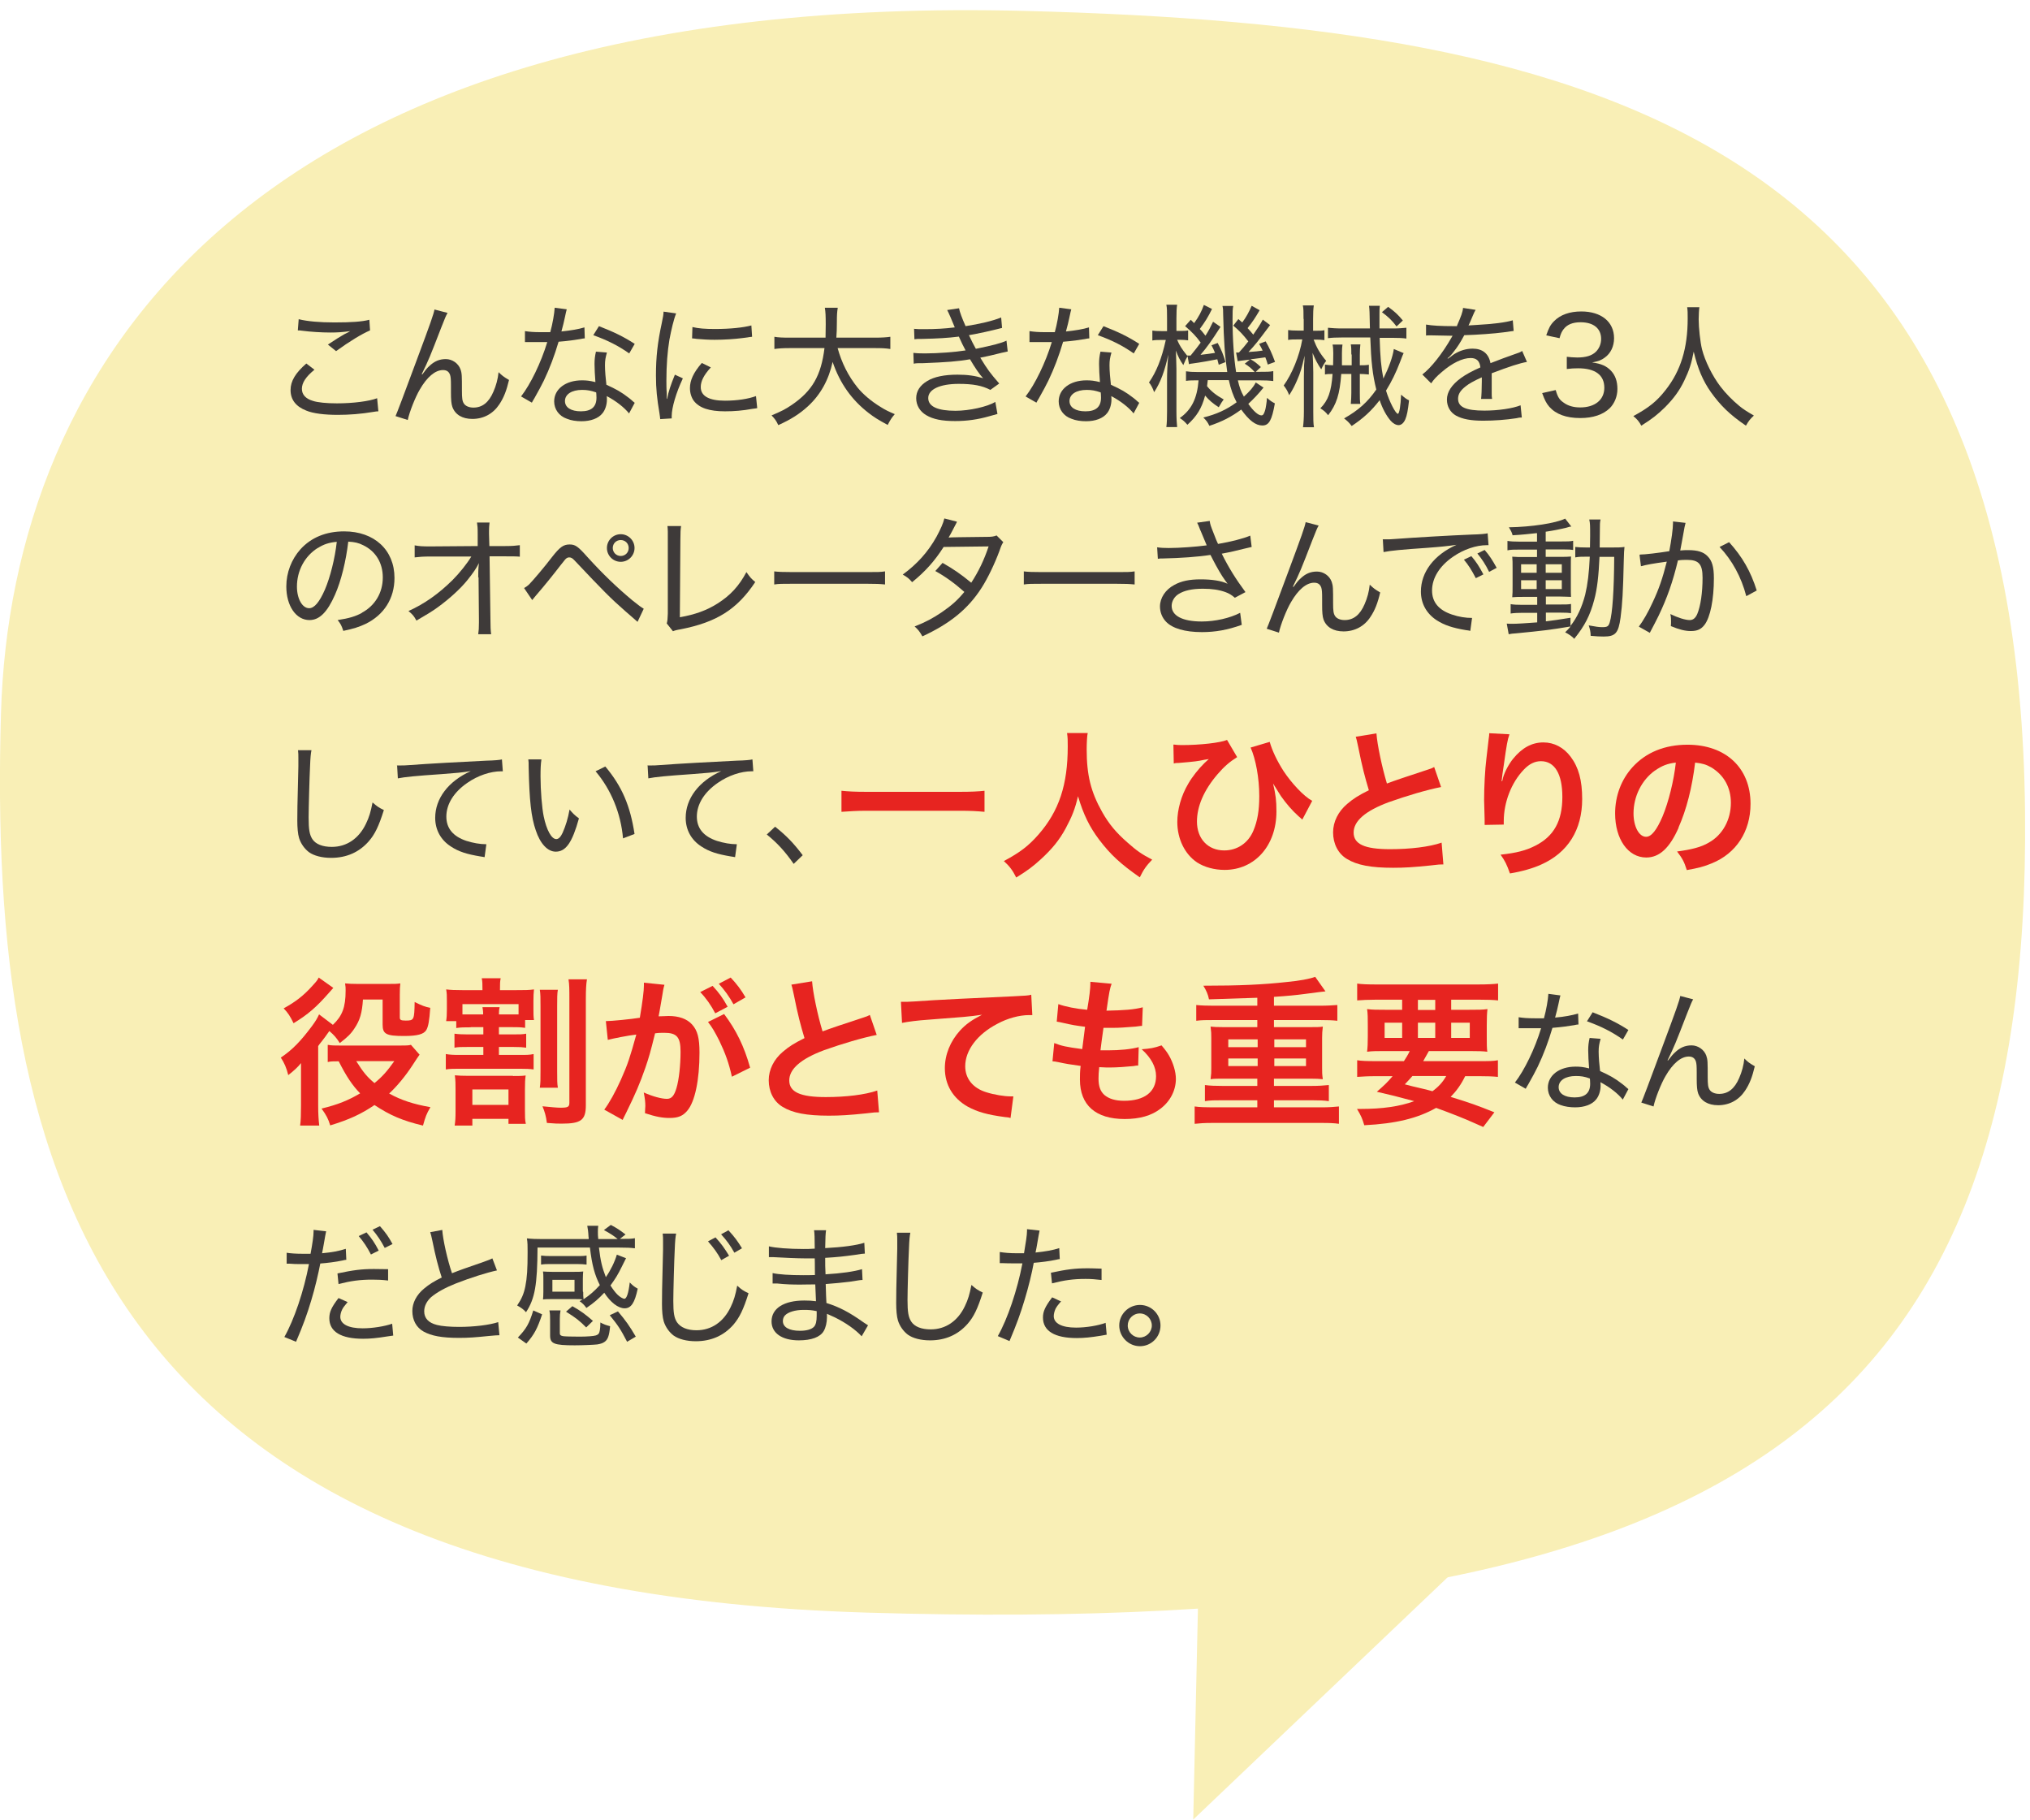 <svg width="193" height="173" viewBox="0 0 193 173" fill="none" xmlns="http://www.w3.org/2000/svg">
<g clip-path="url(#clip0_12284_1804)">
<path d="M97.456 1.039C152.706 2.45 191.902 13.582 192.529 77.22C193.094 134.759 164.794 155.768 82.374 153.291C8.952 151.08 -1.176 111.242 0.094 67.782C1.05 34.983 23.548 -0.858 97.456 1.039Z" fill="#F9EFB6"/>
<path d="M114.152 141.244L141.902 145.869L113.446 172.961L114.152 141.244Z" fill="#F9EFB6"/>
<path d="M35.973 39.099C35.805 39.099 35.754 39.116 35.519 39.15C34.324 39.352 33.196 39.436 32.119 39.436C30.84 39.436 29.762 39.301 29.123 39.032C28.13 38.645 27.625 37.988 27.625 37.079C27.625 36.221 28.096 35.447 29.123 34.555L29.897 35.144C29.073 35.817 28.702 36.389 28.702 36.962C28.702 37.5 29.056 37.904 29.746 38.106C30.2 38.258 31.042 38.342 32.035 38.342C33.583 38.342 35.115 38.14 35.855 37.854L35.973 39.099ZM28.416 30.347C29.241 30.549 30.369 30.65 31.799 30.65C33.398 30.65 34.408 30.582 35.115 30.397L35.182 31.407C34.391 31.744 33.23 32.451 31.951 33.377L31.176 32.754C32.001 32.215 32.22 32.064 32.725 31.777C32.859 31.71 32.893 31.693 33.061 31.609C33.146 31.559 33.179 31.542 33.297 31.475C32.556 31.576 32.102 31.609 31.412 31.609C30.57 31.609 29.51 31.542 28.753 31.441C28.517 31.407 28.483 31.407 28.315 31.407L28.399 30.33L28.416 30.347Z" fill="#3E3A39"/>
<path d="M42.554 29.741C42.369 30.061 42.335 30.178 41.931 31.188C40.871 33.932 40.77 34.184 40.096 35.564L40.147 35.598C40.467 35.16 40.585 35.009 40.786 34.824C41.291 34.336 41.78 34.134 42.386 34.134C42.991 34.134 43.581 34.538 43.782 35.11C43.917 35.497 43.917 35.716 43.917 37.13C43.917 37.853 43.951 38.123 44.102 38.358C44.254 38.594 44.59 38.745 45.011 38.745C45.853 38.745 46.475 38.257 46.913 37.23C47.166 36.658 47.334 36.035 47.401 35.379C47.738 35.699 47.872 35.817 48.394 36.12C48.158 37.13 47.889 37.82 47.468 38.442C46.879 39.334 45.971 39.822 44.91 39.822C43.951 39.822 43.278 39.419 43.008 38.678C42.907 38.392 42.874 37.988 42.874 37.298V36.709C42.874 36.069 42.857 35.85 42.789 35.632C42.672 35.312 42.453 35.177 42.116 35.177C41.376 35.177 40.601 35.834 39.911 37.029C39.49 37.735 38.918 39.183 38.767 39.923L37.605 39.553C37.729 39.295 38.391 37.545 39.592 34.302C40.955 30.65 41.224 29.875 41.308 29.421L42.537 29.741H42.554Z" fill="#3E3A39"/>
<path d="M53.882 29.404C53.814 29.64 53.814 29.674 53.696 30.212C53.612 30.65 53.528 30.919 53.377 31.508C54.218 31.424 55.026 31.29 55.565 31.121L55.598 32.165C55.508 32.165 55.363 32.187 55.161 32.232C54.672 32.316 53.966 32.417 53.107 32.484C52.72 33.797 52.266 35.009 51.71 36.17C51.407 36.776 51.289 36.995 50.818 37.837C50.7 38.022 50.633 38.157 50.566 38.274L49.539 37.685C50.431 36.541 51.441 34.471 52.03 32.518C51.693 32.518 51.643 32.518 51.121 32.518C50.818 32.518 50.717 32.518 50.347 32.518H49.909V31.475C50.347 31.542 50.734 31.576 51.441 31.576C51.778 31.576 52.114 31.576 52.316 31.576C52.535 30.785 52.703 29.825 52.737 29.253L53.898 29.404H53.882ZM59.823 39.318C59.352 38.729 58.577 38.123 57.685 37.652C57.702 37.82 57.702 37.887 57.702 37.988C57.702 38.476 57.534 38.981 57.281 39.284C56.894 39.772 56.17 40.042 55.279 40.042C54.807 40.042 54.302 39.974 53.898 39.806C53.158 39.553 52.687 38.914 52.687 38.157C52.687 36.978 53.781 36.154 55.329 36.154C55.75 36.154 56.069 36.187 56.608 36.322C56.558 35.699 56.524 35.026 56.524 34.605C56.524 34.184 56.558 33.865 56.659 33.427L57.702 33.511C57.568 33.999 57.517 34.252 57.517 34.723C57.517 35.262 57.584 36.019 57.652 36.574C58.577 36.995 59.049 37.248 59.806 37.837C59.991 37.988 60.042 38.022 60.16 38.14C60.238 38.196 60.3 38.246 60.345 38.291L59.806 39.301L59.823 39.318ZM55.346 37.062C54.353 37.062 53.713 37.483 53.713 38.123C53.713 38.729 54.285 39.099 55.228 39.099C56.221 39.099 56.709 38.678 56.709 37.803C56.709 37.669 56.692 37.298 56.675 37.298C56.17 37.13 55.834 37.062 55.346 37.062ZM59.823 33.595C58.763 32.855 57.77 32.35 56.406 31.862L56.945 31.003C58.409 31.576 59.301 32.013 60.345 32.687L59.823 33.595Z" fill="#3E3A39"/>
<path d="M63.425 37.921C63.559 37.214 63.761 36.608 64.165 35.615L64.923 35.968C64.283 37.315 63.862 38.762 63.862 39.536C63.862 39.587 63.862 39.671 63.862 39.772L62.768 39.84C62.751 39.638 62.734 39.553 62.701 39.301C62.465 37.904 62.364 36.978 62.364 35.699C62.364 33.932 62.516 32.569 62.92 30.7C63.054 30.061 63.071 29.943 63.088 29.623L64.283 29.791C64.047 30.38 63.829 31.323 63.643 32.299C63.458 33.41 63.357 34.723 63.357 36.17C63.357 36.423 63.357 37.029 63.391 37.365C63.391 37.651 63.391 37.685 63.391 37.904L63.425 37.921ZM67.565 34.942C66.909 35.665 66.623 36.238 66.623 36.793C66.623 37.651 67.414 38.089 68.928 38.089C70.073 38.089 71.15 37.921 71.874 37.651L71.992 38.796C71.823 38.83 71.806 38.83 71.537 38.863C70.628 39.032 69.787 39.099 68.928 39.099C67.43 39.099 66.488 38.779 65.966 38.106C65.731 37.786 65.596 37.349 65.596 36.894C65.596 36.154 65.932 35.413 66.724 34.504L67.582 34.925L67.565 34.942ZM65.832 31.087C66.404 31.222 66.993 31.273 67.969 31.273C69.45 31.273 70.662 31.138 71.436 30.936L71.504 32.013C71.504 32.013 71.167 32.047 70.628 32.131C69.854 32.232 68.878 32.299 67.935 32.299C67.296 32.299 66.892 32.266 66.235 32.215C66.235 32.215 66.157 32.204 66 32.181C66 32.181 65.899 32.181 65.798 32.164L65.832 31.104V31.087Z" fill="#3E3A39"/>
<path d="M79.632 33.074C80.02 34.487 80.642 35.733 81.534 36.844C82.056 37.483 82.847 38.157 83.739 38.695C84.16 38.965 84.48 39.116 85.069 39.368C84.766 39.722 84.648 39.907 84.396 40.395C83.436 39.873 83.1 39.654 82.595 39.267C80.979 38.022 79.851 36.44 79.161 34.403C78.791 36.103 78.017 37.517 76.805 38.628C76.014 39.352 75.189 39.873 73.994 40.412C73.792 39.974 73.674 39.823 73.355 39.486C74.246 39.116 74.684 38.897 75.273 38.493C77.226 37.163 78.067 35.699 78.387 33.09H75.071C74.364 33.09 73.994 33.124 73.624 33.175V32.013C73.977 32.081 74.415 32.097 75.088 32.097H78.488C78.488 31.677 78.505 31.34 78.505 30.852C78.505 30.01 78.488 29.657 78.421 29.253H79.649C79.582 29.674 79.565 29.943 79.565 30.616C79.565 31.239 79.548 31.643 79.515 32.097H83.201C83.857 32.097 84.295 32.064 84.648 32.013V33.175C84.227 33.107 83.857 33.09 83.201 33.09H79.599L79.632 33.074Z" fill="#3E3A39"/>
<path d="M86.871 31.256C87.19 31.289 87.426 31.289 87.897 31.289C88.941 31.289 89.85 31.239 90.775 31.121C90.506 30.448 90.153 29.64 90.052 29.471L91.179 29.303C91.247 29.674 91.466 30.246 91.802 31.003C93.132 30.801 94.411 30.498 95.185 30.178L95.269 31.172C94.31 31.424 92.761 31.761 92.122 31.861C92.341 32.333 92.593 32.838 92.778 33.157C94.428 32.821 95.185 32.619 95.69 32.383L95.808 33.41C95.617 33.444 95.067 33.573 94.158 33.797C93.973 33.848 93.738 33.881 93.199 33.999C93.906 35.16 94.125 35.447 95 36.456L94.158 37.062C93.384 36.658 92.526 36.49 91.146 36.49C89.362 36.49 88.251 37.012 88.251 37.837C88.251 38.661 89.176 39.048 90.843 39.048C92.172 39.048 93.872 38.661 94.63 38.207L94.832 39.351C94.686 39.385 94.422 39.458 94.041 39.57C92.997 39.873 91.937 40.025 90.809 40.025C89.564 40.025 88.722 39.856 88.066 39.469C87.46 39.116 87.106 38.527 87.106 37.853C87.106 37.18 87.477 36.625 88.15 36.221C88.806 35.817 89.782 35.615 91.028 35.615C91.987 35.615 92.694 35.716 93.468 35.952C93.132 35.598 92.694 34.959 92.223 34.151C91.129 34.352 89.968 34.437 87.796 34.521C87.19 34.521 87.123 34.521 86.871 34.571L86.837 33.545C87.123 33.578 87.376 33.595 87.931 33.595C89.176 33.595 90.876 33.461 91.802 33.309C91.611 32.961 91.398 32.524 91.162 31.996C90.069 32.131 89.16 32.181 87.746 32.215C87.207 32.215 87.174 32.215 86.938 32.249L86.904 31.273L86.871 31.256Z" fill="#3E3A39"/>
<path d="M101.849 29.405C101.782 29.64 101.782 29.674 101.664 30.213C101.58 30.65 101.496 30.92 101.344 31.509C102.186 31.425 102.994 31.29 103.532 31.122L103.566 32.165C103.476 32.165 103.33 32.188 103.128 32.233C102.64 32.317 101.933 32.418 101.075 32.485C100.688 33.798 100.233 35.01 99.678 36.171C99.375 36.777 99.257 36.996 98.786 37.837C98.668 38.022 98.601 38.157 98.534 38.275L97.507 37.686C98.399 36.541 99.409 34.471 99.998 32.519C99.661 32.519 99.611 32.519 99.089 32.519C98.786 32.519 98.685 32.519 98.315 32.519H97.877V31.475C98.315 31.542 98.702 31.576 99.409 31.576C99.745 31.576 100.082 31.576 100.284 31.576C100.503 30.785 100.671 29.826 100.705 29.253L101.866 29.405H101.849ZM107.791 39.318C107.319 38.729 106.545 38.123 105.653 37.652C105.67 37.82 105.67 37.888 105.67 37.989C105.67 38.477 105.502 38.982 105.249 39.285C104.862 39.773 104.138 40.042 103.246 40.042C102.775 40.042 102.27 39.975 101.866 39.806C101.126 39.554 100.654 38.914 100.654 38.157C100.654 36.979 101.748 36.154 103.297 36.154C103.717 36.154 104.037 36.188 104.576 36.322C104.525 35.7 104.492 35.026 104.492 34.606C104.492 34.185 104.525 33.865 104.626 33.428L105.67 33.512C105.535 34 105.485 34.252 105.485 34.724C105.485 35.262 105.552 36.02 105.619 36.575C106.545 36.996 107.016 37.248 107.774 37.837C107.959 37.989 108.009 38.022 108.127 38.14C108.206 38.196 108.267 38.247 108.312 38.292L107.774 39.302L107.791 39.318ZM103.314 37.063C102.321 37.063 101.681 37.484 101.681 38.123C101.681 38.729 102.253 39.1 103.196 39.1C104.189 39.1 104.677 38.679 104.677 37.804C104.677 37.669 104.66 37.299 104.643 37.299C104.138 37.13 103.802 37.063 103.314 37.063ZM107.791 33.596C106.73 32.855 105.737 32.35 104.374 31.862L104.912 31.004C106.377 31.576 107.269 32.014 108.312 32.687L107.791 33.596Z" fill="#3E3A39"/>
<path d="M112.875 33.915C112.74 34.151 112.706 34.218 112.504 34.706C112.168 34.218 112 33.882 111.798 33.326C111.814 33.932 111.848 34.656 111.848 35.093V39.099C111.848 39.823 111.882 40.244 111.915 40.597H110.889C110.939 40.244 110.956 39.755 110.956 39.099V35.985C110.956 35.447 110.99 34.656 111.074 33.713C110.737 35.262 110.35 36.322 109.727 37.281C109.61 36.928 109.441 36.591 109.239 36.356C109.946 35.329 110.434 34.134 110.838 32.316H110.434C110.098 32.316 109.795 32.316 109.559 32.367V31.424C109.778 31.458 109.997 31.475 110.434 31.475H110.956V30.28C110.956 29.606 110.956 29.27 110.889 28.967H111.915C111.865 29.287 111.848 29.64 111.848 30.263V31.458H112.168C112.538 31.458 112.757 31.458 112.959 31.407V32.35C112.673 32.316 112.471 32.299 112.168 32.299H111.915C112.151 32.838 112.319 33.124 112.858 33.797C112.925 33.797 112.993 33.797 113.026 33.797C113.077 33.797 113.11 33.797 113.195 33.797C113.632 33.259 113.834 33.006 114.154 32.569C113.733 31.98 113.312 31.542 112.673 31.003L113.211 30.397C113.357 30.532 113.464 30.639 113.531 30.717C113.969 30.111 114.238 29.606 114.457 28.984L115.231 29.371C114.844 30.162 114.575 30.583 114.07 31.273C114.305 31.508 114.406 31.66 114.608 31.912C114.928 31.407 115.046 31.172 115.332 30.583L116.039 31.071C115.164 32.434 114.794 32.956 114.137 33.73C114.625 33.679 115.08 33.612 115.517 33.545C115.416 33.276 115.349 33.158 115.181 32.821L115.77 32.602C116.123 33.259 116.308 33.696 116.51 34.42L115.871 34.672C115.826 34.504 115.781 34.33 115.736 34.151C115.265 34.252 114.019 34.471 113.363 34.555C113.211 34.572 113.178 34.572 113.043 34.622L112.908 33.865L112.875 33.915ZM119.708 35.346C120.482 35.346 120.684 35.346 121.055 35.278V36.221C120.651 36.17 120.297 36.154 119.708 36.154H117.688C117.84 36.81 117.975 37.197 118.261 37.702C118.85 37.163 119.17 36.793 119.388 36.356L120.129 36.844C119.641 37.45 119.153 37.955 118.681 38.392C119.17 39.082 119.624 39.486 119.927 39.486C120.062 39.486 120.146 39.402 120.247 39.099C120.314 38.914 120.348 38.712 120.381 38.493C120.381 38.459 120.398 38.342 120.432 38.123C120.432 38.056 120.432 37.938 120.466 37.82C120.752 38.089 120.937 38.207 121.206 38.342C120.92 39.958 120.651 40.446 120.011 40.446C119.372 40.446 118.749 39.958 118.008 38.931C117.066 39.621 116.207 40.075 114.979 40.479C114.81 40.126 114.709 39.991 114.406 39.688C115.686 39.368 116.594 38.948 117.571 38.241C117.234 37.601 117.015 36.978 116.83 36.137H114.827C114.805 36.361 114.782 36.552 114.76 36.709C115.147 37.197 115.618 37.568 116.342 37.971C116.23 38.106 116.073 38.353 115.871 38.712C115.315 38.358 114.945 38.039 114.575 37.601C114.255 38.813 113.784 39.57 112.892 40.378C112.622 40.075 112.504 39.958 112.168 39.739C113.279 38.948 113.817 37.887 113.952 36.154H113.868C113.43 36.154 113.077 36.154 112.757 36.204V35.295C113.11 35.346 113.329 35.363 113.868 35.363H116.679C116.443 33.73 116.359 32.552 116.291 29.892C116.291 29.505 116.291 29.354 116.224 29.085H117.251C117.184 29.388 117.184 29.606 117.184 30.364C117.184 32.266 117.318 34.083 117.52 35.363H119.287C119.001 35.043 118.749 34.824 118.345 34.572L118.833 34.184C118.109 34.269 117.722 34.319 117.672 34.336L117.52 33.511C117.621 33.511 117.638 33.511 117.789 33.511C118.227 33.023 118.278 32.973 118.681 32.451C118.193 31.828 117.89 31.491 117.251 30.953L117.739 30.33C117.907 30.482 117.958 30.532 118.109 30.65C118.48 30.145 118.749 29.657 119.001 29.068L119.759 29.489C119.338 30.212 119.119 30.549 118.614 31.189C118.833 31.424 118.9 31.508 119.153 31.811C119.624 31.138 119.742 30.953 120.062 30.381L120.752 30.902C119.506 32.569 119.355 32.754 118.698 33.461C119.439 33.41 119.574 33.393 120.045 33.326C119.927 33.074 119.876 32.973 119.708 32.687L120.331 32.451C120.668 33.04 120.903 33.528 121.223 34.403L120.533 34.656C120.415 34.285 120.398 34.184 120.297 33.966C120.095 33.999 119.624 34.067 118.883 34.151C119.22 34.319 119.523 34.555 119.876 34.891L119.388 35.346H119.742H119.708Z" fill="#3E3A39"/>
<path d="M123.932 30.33C123.932 29.64 123.932 29.303 123.865 29.034H124.908C124.858 29.371 124.841 29.707 124.841 30.33V31.441H125.11C125.464 31.441 125.666 31.441 125.918 31.39V32.333C125.632 32.299 125.447 32.283 125.127 32.283H124.891C125.177 33.04 125.497 33.612 126.086 34.302C125.918 34.521 125.8 34.706 125.615 35.11C125.262 34.588 125.043 34.168 124.79 33.545C124.824 34.033 124.858 34.723 124.858 35.396V39.116C124.858 39.789 124.858 40.261 124.925 40.614H123.881C123.932 40.227 123.966 39.772 123.966 39.116V35.834C123.966 35.75 123.966 35.649 123.982 34.824C123.982 34.79 123.982 34.622 124.016 34.353C124.016 34.235 124.016 34.05 124.033 33.814C123.764 34.975 123.646 35.413 123.309 36.17C123.074 36.709 122.905 37.029 122.569 37.568C122.4 37.147 122.333 37.029 122.047 36.642C122.838 35.548 123.545 33.831 123.814 32.266H123.326C122.989 32.266 122.686 32.266 122.468 32.316V31.374C122.703 31.407 122.939 31.424 123.36 31.424H123.949V30.313L123.932 30.33ZM128.476 33.696C128.476 33.259 128.476 33.023 128.426 32.737H129.335C129.301 33.057 129.284 33.326 129.284 33.73V34.723C129.621 34.723 129.89 34.723 130.143 34.673V35.598C129.772 35.565 129.587 35.548 129.284 35.548V37.349C129.284 37.837 129.284 38.089 129.335 38.392H128.426C128.46 37.955 128.476 37.719 128.476 37.349V35.548H127.517C127.382 37.467 127.063 38.46 126.271 39.469C126.019 39.15 125.868 39.032 125.531 38.813C126.271 38.072 126.574 37.231 126.692 35.548C126.372 35.548 126.187 35.548 125.969 35.598V34.656C126.187 34.689 126.457 34.723 126.743 34.723C126.743 34.319 126.76 34.151 126.76 33.579C126.76 33.259 126.743 32.989 126.692 32.754H127.635C127.601 32.989 127.584 33.208 127.584 33.562C127.584 34.201 127.584 34.403 127.584 34.723H128.51V33.696H128.476ZM133.458 33.545C133.374 33.713 133.341 33.797 133.105 34.42C132.718 35.43 132.297 36.288 131.775 37.13C132.078 38.14 132.684 39.335 132.903 39.335C133.038 39.335 133.172 38.544 133.206 37.517C133.559 37.82 133.711 37.938 133.963 38.056C133.862 38.998 133.761 39.503 133.61 39.857C133.458 40.21 133.223 40.412 132.97 40.412C132.718 40.412 132.432 40.244 132.213 39.991C131.809 39.52 131.439 38.847 131.169 38.039C130.378 39.066 129.621 39.756 128.51 40.496C128.274 40.176 128.089 40.008 127.786 39.772C129.133 39.015 130.025 38.224 130.85 37.029C130.496 35.632 130.361 34.386 130.277 32.081H127.551C127.029 32.081 126.608 32.097 126.255 32.148V31.155C126.625 31.189 127.012 31.222 127.551 31.222H130.244C130.21 29.59 130.21 29.472 130.159 29.068H131.186C131.152 29.32 131.152 29.472 131.152 29.825V31.222H132.465C132.97 31.222 133.357 31.189 133.711 31.155V32.182C133.341 32.131 132.953 32.114 132.364 32.114H131.169C131.22 33.932 131.304 34.875 131.523 35.985C132.028 34.975 132.415 33.932 132.516 33.175L133.475 33.579L133.458 33.545ZM132.768 31.02C132.331 30.448 131.994 30.128 131.388 29.674L131.977 29.169C132.566 29.59 132.92 29.909 133.374 30.465L132.768 31.037V31.02Z" fill="#3E3A39"/>
<path d="M138.524 30.953C138.912 30.061 139.063 29.674 139.097 29.27L140.292 29.455C140.224 29.556 140.123 29.769 139.989 30.095C139.82 30.499 139.686 30.819 139.618 30.936C139.675 30.936 139.938 30.919 140.41 30.886C141.975 30.802 143.153 30.65 143.826 30.448L143.91 31.458C143.753 31.48 143.428 31.525 142.934 31.593C142.059 31.71 140.443 31.828 139.215 31.862C138.844 32.552 138.592 32.956 138.188 33.461C138.087 33.612 137.818 33.899 137.784 33.932C137.717 33.983 137.649 34.016 137.649 34.033C137.649 34.033 137.644 34.044 137.632 34.067L137.649 34.1C137.717 34.033 137.784 33.999 137.834 33.983C138.053 33.798 138.137 33.747 138.255 33.663C138.794 33.326 139.4 33.141 140.006 33.141C140.948 33.141 141.537 33.612 141.706 34.521C142.699 34.134 143.204 33.949 143.826 33.73C144.466 33.511 144.516 33.495 144.718 33.36L145.173 34.404C144.483 34.521 143.506 34.841 141.823 35.481C141.823 35.901 141.823 35.935 141.823 36.221C141.823 36.356 141.823 36.625 141.823 36.878V37.399C141.823 37.618 141.823 37.719 141.857 37.921H140.813C140.847 37.686 140.881 36.928 140.881 36.255V35.868C140.107 36.221 139.686 36.457 139.366 36.709C138.844 37.113 138.625 37.467 138.625 37.904C138.625 38.695 139.349 39.032 141.133 39.032C142.429 39.032 143.809 38.83 144.567 38.527L144.685 39.688C144.483 39.688 144.432 39.688 144.163 39.756C143.204 39.907 142.042 39.991 141.015 39.991C139.837 39.991 139.029 39.84 138.423 39.503C137.885 39.2 137.565 38.645 137.565 37.989C137.565 37.265 138.003 36.592 138.895 35.935C139.366 35.599 139.905 35.295 140.746 34.925C140.679 34.303 140.376 34.033 139.82 34.033C139.046 34.033 138.07 34.505 137.077 35.363C136.572 35.784 136.303 36.087 136.067 36.44L135.226 35.599C136.067 34.959 137.127 33.612 137.986 32.114C137.986 32.114 138.025 32.047 138.104 31.913C138.104 31.913 137.919 31.913 137.868 31.913C137.616 31.913 136.37 31.879 136.101 31.879C135.966 31.879 135.916 31.879 135.848 31.879C135.781 31.879 135.714 31.879 135.579 31.896V30.852C136.151 30.953 136.942 31.004 138.323 31.004H138.524V30.953Z" fill="#3E3A39"/>
<path d="M147.917 37.113C148.102 37.753 148.271 38.005 148.641 38.258C149.062 38.577 149.6 38.729 150.24 38.729C151.637 38.729 152.529 38.005 152.529 36.861C152.529 35.649 151.67 35.009 150.038 35.009C149.668 35.009 149.348 35.026 148.961 35.077V33.915C149.264 33.949 149.6 33.983 149.954 33.983C150.762 33.983 151.351 33.814 151.738 33.427C152.041 33.124 152.226 32.687 152.226 32.215C152.226 31.222 151.502 30.633 150.273 30.633C149.516 30.633 148.994 30.852 148.658 31.29C148.489 31.508 148.388 31.71 148.271 32.148L147.008 31.879C147.244 31.189 147.395 30.886 147.749 30.532C148.338 29.926 149.23 29.606 150.341 29.606C152.243 29.606 153.455 30.599 153.455 32.148C153.455 32.922 153.135 33.595 152.562 33.999C152.243 34.235 151.99 34.336 151.367 34.454C152.243 34.572 152.731 34.79 153.168 35.245C153.572 35.682 153.774 36.238 153.774 36.978C153.774 37.669 153.505 38.342 153.051 38.796C152.411 39.419 151.452 39.739 150.24 39.739C148.893 39.739 147.917 39.368 147.294 38.662C147.008 38.325 146.857 38.022 146.621 37.366L147.9 37.079L147.917 37.113Z" fill="#3E3A39"/>
<path d="M161.566 29.203C161.532 29.405 161.499 29.994 161.499 30.347C161.499 31.155 161.65 32.535 161.819 33.208C162.088 34.286 162.795 35.733 163.569 36.743C164.04 37.366 164.713 38.056 165.37 38.594C165.74 38.897 166.06 39.099 166.75 39.503C166.38 39.84 166.245 40.025 165.993 40.463C164.461 39.419 163.586 38.561 162.677 37.298C161.903 36.204 161.415 35.06 161.027 33.427C160.809 34.572 160.59 35.228 160.135 36.171C159.681 37.13 159.109 37.904 158.284 38.729C157.577 39.419 157.089 39.806 156.045 40.463C155.827 40.059 155.642 39.84 155.288 39.554C156.769 38.746 157.51 38.157 158.351 37.08C159.799 35.245 160.455 33.107 160.455 30.263C160.455 29.758 160.455 29.522 160.405 29.203H161.6H161.566Z" fill="#3E3A39"/>
<path d="M34.391 58.253C35.653 57.58 36.394 56.351 36.394 54.887C36.394 53.507 35.72 52.396 34.525 51.824C34.088 51.605 33.734 51.521 33.112 51.487C32.893 53.338 32.438 55.207 31.849 56.536C31.125 58.186 30.368 58.943 29.426 58.943C28.146 58.943 27.221 57.597 27.221 55.745C27.221 54.432 27.709 53.17 28.567 52.211C29.594 51.083 31.008 50.511 32.724 50.511C35.586 50.511 37.505 52.278 37.505 54.937C37.505 56.89 36.511 58.455 34.744 59.313C34.138 59.599 33.6 59.768 32.64 59.97C32.472 59.465 32.388 59.297 32.102 58.943C33.196 58.775 33.802 58.59 34.424 58.253H34.391ZM30.2 52.093C28.971 52.867 28.231 54.247 28.231 55.762C28.231 56.907 28.735 57.815 29.392 57.815C29.88 57.815 30.368 57.243 30.89 56.048C31.395 54.87 31.849 53.069 32.018 51.504C31.277 51.571 30.772 51.739 30.217 52.093H30.2Z" fill="#3E3A39"/>
<path d="M45.466 54.903C45.466 54.533 45.466 54.062 45.534 53.523C45.281 54.028 44.995 54.449 44.456 55.122C43.783 55.964 42.706 56.94 41.612 57.731C41.057 58.135 40.569 58.421 39.592 58.993C39.357 58.556 39.222 58.404 38.835 58.084C40.367 57.394 41.713 56.435 43.026 55.139C43.682 54.483 44.423 53.557 44.81 52.901H40.922C40.181 52.901 39.879 52.934 39.424 52.985V51.84C39.879 51.924 40.114 51.941 40.939 51.941L45.416 51.907V50.797C45.416 50.073 45.399 50.056 45.349 49.669H46.544C46.51 49.972 46.493 50.174 46.493 50.443V50.763L46.527 51.907H48.025C48.748 51.907 49.001 51.874 49.422 51.823V52.917C49.102 52.884 48.664 52.884 48.041 52.884H46.544L46.628 58.842C46.628 59.582 46.645 59.902 46.695 60.289H45.466C45.517 59.902 45.534 59.751 45.534 59.178V58.876L45.5 55.105V54.87L45.466 54.903Z" fill="#3E3A39"/>
<path d="M49.859 55.88C50.044 55.779 50.145 55.694 50.297 55.56C50.667 55.19 51.794 53.86 52.484 52.951C53.225 52.008 53.562 51.756 54.151 51.756C54.689 51.756 54.942 51.924 55.851 52.951C57.349 54.6 58.678 55.863 60.109 57.058C60.732 57.563 60.95 57.714 61.203 57.866L60.614 59.111C60.468 58.977 60.075 58.634 59.436 58.084C58.072 56.889 57.416 56.233 54.622 53.271C54.42 53.052 54.285 52.985 54.117 52.985C53.983 52.985 53.865 53.035 53.73 53.187C53.73 53.187 53.573 53.383 53.259 53.776C52.653 54.567 51.761 55.678 50.986 56.57C50.852 56.721 50.768 56.839 50.599 57.041L49.825 55.896L49.859 55.88ZM60.328 52.093C60.328 52.816 59.739 53.405 59.015 53.405C58.291 53.405 57.702 52.816 57.702 52.093C57.702 51.369 58.291 50.78 59.015 50.78C59.739 50.78 60.328 51.369 60.328 52.093ZM58.258 52.093C58.258 52.513 58.594 52.85 59.015 52.85C59.436 52.85 59.772 52.53 59.772 52.093C59.772 51.655 59.436 51.335 59.015 51.335C58.594 51.335 58.258 51.655 58.258 52.093Z" fill="#3E3A39"/>
<path d="M64.754 50.006C64.704 50.326 64.687 50.612 64.687 51.302L64.636 58.674C66.084 58.421 67.194 58.017 68.204 57.378C69.433 56.604 70.258 55.712 70.965 54.382C71.318 54.887 71.436 55.022 71.806 55.325C70.073 57.933 68.137 59.145 64.72 59.818C64.299 59.886 64.148 59.936 63.98 60.004L63.391 59.263C63.458 59.011 63.475 58.859 63.492 58.32V51.336C63.503 50.707 63.492 50.264 63.458 50.006H64.754Z" fill="#3E3A39"/>
<path d="M73.591 54.314C73.995 54.364 74.466 54.381 75.341 54.381H82.444C83.454 54.381 83.706 54.381 84.144 54.314V55.559C83.656 55.509 83.302 55.492 82.427 55.492H75.358C74.365 55.492 74.045 55.492 73.608 55.559V54.314H73.591Z" fill="#3E3A39"/>
<path d="M90.978 49.618C90.888 49.776 90.747 50.045 90.557 50.426C90.422 50.712 90.287 50.914 90.186 51.099C90.31 51.077 91.55 51.055 93.906 51.032C94.276 51.032 94.512 50.998 94.748 50.898L95.387 51.537C95.252 51.756 95.219 51.79 95.017 52.379C94.562 53.607 93.906 54.971 93.334 55.863C92.055 57.866 90.355 59.263 87.695 60.491C87.426 60.02 87.308 59.868 86.955 59.549C88.032 59.128 88.705 58.758 89.53 58.202C90.489 57.546 91.045 57.041 91.684 56.267C90.775 55.459 89.9 54.819 88.924 54.281L89.614 53.506C90.674 54.112 91.314 54.55 92.341 55.391C93.031 54.331 93.569 53.22 93.99 51.941L89.715 51.992C88.857 53.338 87.965 54.331 86.719 55.341C86.416 54.987 86.265 54.87 85.827 54.617C87.207 53.607 88.234 52.463 89.042 51.015C89.429 50.292 89.681 49.736 89.782 49.282L90.961 49.585L90.978 49.618Z" fill="#3E3A39"/>
<path d="M97.321 54.315C97.725 54.365 98.197 54.382 99.072 54.382H106.174C107.184 54.382 107.437 54.382 107.874 54.315V55.56C107.386 55.51 107.033 55.493 106.158 55.493H99.088C98.096 55.493 97.776 55.493 97.338 55.56V54.315H97.321Z" fill="#3E3A39"/>
<path d="M114.137 50.443C113.935 49.922 113.918 49.871 113.817 49.686L115.012 49.518C115.063 49.854 115.08 49.922 115.366 50.645C115.602 51.285 115.703 51.487 115.804 51.706C117.066 51.487 118.194 51.201 118.867 50.915L119.001 51.992C118.766 52.042 118.631 52.076 118.21 52.177C117.47 52.362 117.066 52.463 116.157 52.631C116.813 53.961 117.503 55.055 118.412 56.284L117.403 56.822C117.066 56.536 116.864 56.418 116.51 56.284C115.905 56.065 115.214 55.964 114.373 55.964C113.329 55.964 112.589 56.132 112.05 56.469C111.646 56.721 111.394 57.159 111.394 57.596C111.394 58.539 112.437 59.078 114.255 59.078C115.534 59.078 116.931 58.758 117.907 58.253L118.059 59.397C116.696 59.886 115.534 60.087 114.272 60.087C112.656 60.087 111.461 59.734 110.855 59.094C110.485 58.707 110.283 58.186 110.283 57.647C110.283 56.839 110.805 56.048 111.629 55.61C112.32 55.223 113.111 55.072 114.154 55.072C115.198 55.072 116.14 55.206 116.712 55.493C116.668 55.425 116.578 55.302 116.443 55.122C116.157 54.735 115.686 53.927 115.299 53.17C115.164 52.917 115.164 52.884 115.08 52.749C113.918 52.934 112.219 53.052 110.586 53.086C110.317 53.086 110.266 53.086 110.081 53.119L110.014 52.025C110.35 52.076 110.653 52.093 111.125 52.093C112.101 52.093 113.733 51.975 114.726 51.84L114.137 50.426V50.443Z" fill="#3E3A39"/>
<path d="M125.38 49.938C125.195 50.258 125.161 50.375 124.757 51.385C123.697 54.129 123.596 54.381 122.923 55.761L122.973 55.795C123.293 55.357 123.411 55.206 123.613 55.021C124.118 54.533 124.589 54.331 125.212 54.331C125.834 54.331 126.407 54.735 126.609 55.307C126.743 55.694 126.743 55.913 126.743 57.327C126.743 58.05 126.777 58.32 126.928 58.555C127.08 58.791 127.417 58.942 127.837 58.942C128.679 58.942 129.302 58.454 129.739 57.428C129.992 56.855 130.16 56.233 130.227 55.576C130.564 55.896 130.699 56.014 131.22 56.317C130.985 57.327 130.715 58.017 130.295 58.639C129.722 59.531 128.797 60.02 127.736 60.02C126.777 60.02 126.104 59.616 125.834 58.892C125.733 58.606 125.7 58.202 125.7 57.512V56.923C125.7 56.283 125.683 56.064 125.616 55.845C125.498 55.526 125.279 55.391 124.942 55.391C124.202 55.391 123.428 56.047 122.738 57.242C122.317 57.949 121.744 59.397 121.593 60.137L120.432 59.767C120.555 59.509 121.217 57.759 122.418 54.516C123.781 50.863 124.05 50.089 124.134 49.635L125.363 49.955L125.38 49.938Z" fill="#3E3A39"/>
<path d="M131.438 51.267C131.708 51.267 131.826 51.267 131.893 51.267C132.078 51.267 132.23 51.267 132.633 51.233C134.401 51.099 137.868 50.897 139.955 50.813C140.729 50.796 141.234 50.745 141.436 50.695L141.52 51.822H141.369C140.342 51.822 139.147 52.227 138.154 52.916C136.875 53.792 136.151 54.936 136.151 56.131C136.151 57.242 136.791 57.999 138.053 58.42C138.693 58.639 139.349 58.74 139.955 58.74L139.787 59.969C139.635 59.935 139.585 59.918 139.383 59.901C138.087 59.683 137.329 59.43 136.589 58.959C135.613 58.319 135.091 57.36 135.091 56.232C135.091 54.381 136.336 52.748 138.474 51.789C137.666 51.907 137.06 51.974 135.697 52.075C133.239 52.243 132.213 52.344 131.539 52.479L131.472 51.284L131.438 51.267ZM140.308 54.953C139.921 54.212 139.635 53.741 139.181 53.203L139.888 52.866C140.376 53.438 140.628 53.842 141.032 54.6L140.292 54.97L140.308 54.953ZM141.571 54.347C141.234 53.657 140.898 53.152 140.46 52.614L141.15 52.277C141.621 52.816 141.891 53.253 142.295 53.977L141.571 54.364V54.347Z" fill="#3E3A39"/>
<path d="M146.097 50.679C145.306 50.763 144.717 50.831 143.808 50.881C143.741 50.612 143.674 50.494 143.455 50.124C145.609 50.09 147.915 49.736 148.807 49.299L149.396 50.056C149.262 50.056 149.211 50.073 148.942 50.157C148.252 50.325 147.646 50.443 146.956 50.544V51.47H148.437C149.009 51.47 149.312 51.47 149.565 51.403V52.278C149.346 52.244 149.177 52.227 148.588 52.227H146.956V52.934H148.269C148.79 52.934 149.06 52.934 149.363 52.901C149.346 53.136 149.346 53.355 149.346 54.011V55.56C149.346 56.183 149.346 56.587 149.363 56.738C149.026 56.738 148.79 56.705 148.218 56.705H146.973V57.462H148.218C148.858 57.462 149.093 57.462 149.363 57.411V58.287C149.127 58.253 148.942 58.236 148.386 58.236H146.973V59.061C147.646 58.977 148.083 58.926 149.312 58.724V59.498C149.952 58.691 150.406 57.697 150.709 56.536C150.945 55.543 151.079 54.466 151.147 52.917H150.911C150.406 52.917 150.12 52.917 149.767 52.985V51.992C150.07 52.026 150.339 52.042 150.81 52.042H151.164C151.164 51.621 151.18 51.386 151.18 50.948C151.18 49.938 151.18 49.753 151.096 49.383H152.173C152.106 49.619 152.106 49.888 152.106 50.376C152.106 50.522 152.1 51.077 152.089 52.042H153.301C153.806 52.042 154.075 52.042 154.446 51.992C154.412 52.278 154.395 52.564 154.378 53.322C154.311 56.3 154.244 57.395 154.075 58.691C153.873 60.188 153.587 60.508 152.46 60.508C152.173 60.508 151.702 60.492 151.231 60.441C151.231 60.087 151.164 59.801 151.046 59.448C151.702 59.566 152.005 59.616 152.325 59.616C152.813 59.616 152.931 59.549 153.049 59.145C153.301 58.303 153.453 56.132 153.469 52.934H152.072C151.988 54.735 151.854 55.981 151.567 57.024C151.18 58.489 150.675 59.482 149.666 60.727C149.531 60.542 149.161 60.289 148.807 60.104C149.06 59.852 149.144 59.768 149.329 59.549C147.309 59.886 146.703 59.953 144.128 60.205C143.792 60.222 143.707 60.239 143.438 60.289L143.253 59.28C143.472 59.297 143.64 59.297 143.792 59.297C144.246 59.297 145.003 59.246 146.148 59.162V58.253H144.768C144.381 58.253 143.926 58.27 143.623 58.32V57.428C143.926 57.479 144.229 57.496 144.768 57.496H146.148V56.738H144.953C144.414 56.738 144.111 56.738 143.775 56.772C143.808 56.452 143.808 56.2 143.808 55.577V54.045C143.808 53.406 143.808 53.305 143.775 52.917C144.111 52.951 144.448 52.951 144.97 52.951H146.131V52.244H144.448C143.926 52.244 143.657 52.244 143.32 52.312V51.419C143.657 51.47 143.96 51.487 144.465 51.487H146.131V50.696L146.097 50.679ZM144.616 53.641V54.449H146.097V53.641H144.616ZM144.616 55.156V55.998H146.097V55.156H144.616ZM146.956 54.449H148.487V53.641H146.956V54.449ZM146.956 55.998H148.487V55.156H146.956V55.998Z" fill="#3E3A39"/>
<path d="M155.927 52.715C156.382 52.715 157.644 52.564 158.705 52.395C158.906 51.352 159.058 50.258 159.058 49.736V49.568L160.253 49.703C160.186 49.955 160.135 50.174 160.017 50.881C159.95 51.217 159.815 52.025 159.748 52.328C160.051 52.294 160.236 52.294 160.522 52.294C161.381 52.294 161.953 52.463 162.34 52.867C162.778 53.304 162.946 53.894 162.946 54.971C162.946 56.974 162.609 58.673 162.054 59.397C161.734 59.818 161.364 59.986 160.758 59.986C160.219 59.986 159.664 59.852 158.856 59.515C158.873 59.296 158.873 59.229 158.873 59.077C158.873 58.842 158.873 58.673 158.805 58.37C159.496 58.707 160.219 58.943 160.657 58.943C160.96 58.943 161.196 58.758 161.364 58.37C161.684 57.613 161.869 56.317 161.869 54.92C161.869 53.624 161.515 53.22 160.388 53.22C160.118 53.22 159.9 53.22 159.529 53.271C159.041 55.307 158.503 56.839 157.678 58.556C157.493 58.909 157.24 59.448 156.853 60.155L155.81 59.566C156.18 59.077 156.702 58.202 157.122 57.26C157.711 56.014 158.065 54.987 158.469 53.389C157.106 53.574 156.567 53.675 156.012 53.826L155.877 52.749L155.927 52.715ZM164.393 51.537C165.656 52.934 166.447 54.314 167.019 56.132L166.026 56.671C165.555 54.853 164.68 53.254 163.485 51.992L164.393 51.537Z" fill="#3E3A39"/>
<path d="M29.612 71.313C29.545 71.65 29.511 71.986 29.477 72.878C29.427 73.804 29.343 76.867 29.343 77.709C29.343 78.853 29.427 79.341 29.696 79.762C30.016 80.25 30.672 80.503 31.548 80.503C32.962 80.503 34.123 79.712 34.796 78.298C35.099 77.675 35.251 77.153 35.419 76.278C35.84 76.648 36.008 76.766 36.496 77.002C36.008 78.55 35.638 79.308 35.065 79.964C34.157 81.008 32.945 81.546 31.48 81.546C30.605 81.546 29.848 81.344 29.377 81.008C28.956 80.688 28.602 80.2 28.434 79.661C28.316 79.274 28.266 78.668 28.266 77.995C28.266 77.221 28.266 76.834 28.367 72.861C28.367 72.491 28.367 72.205 28.367 72.02C28.367 71.734 28.367 71.599 28.333 71.313H29.629H29.612Z" fill="#3E3A39"/>
<path d="M37.724 72.761C37.993 72.761 38.111 72.761 38.178 72.761C38.363 72.761 38.515 72.761 38.919 72.728C40.686 72.593 44.153 72.408 46.24 72.307C47.014 72.29 47.519 72.24 47.721 72.189L47.805 73.317H47.654C46.627 73.317 45.432 73.721 44.439 74.411C43.16 75.286 42.436 76.43 42.436 77.625C42.436 78.736 43.076 79.51 44.338 79.931C44.978 80.133 45.634 80.251 46.24 80.251L46.072 81.48C45.92 81.446 45.87 81.446 45.668 81.412C44.372 81.194 43.614 80.958 42.874 80.47C41.898 79.847 41.376 78.871 41.376 77.743C41.376 75.909 42.621 74.259 44.759 73.3C43.951 73.434 43.345 73.485 41.982 73.586C39.525 73.754 38.498 73.855 37.825 73.99L37.757 72.795L37.724 72.761Z" fill="#3E3A39"/>
<path d="M51.474 72.205C51.407 72.626 51.39 73.097 51.39 73.804C51.39 75.134 51.525 76.8 51.693 77.608C51.962 78.904 52.433 79.763 52.888 79.763C53.107 79.763 53.309 79.561 53.494 79.156C53.78 78.5 53.999 77.81 54.15 76.952C54.47 77.322 54.605 77.473 55.042 77.793C54.403 80.099 53.797 80.957 52.837 80.957C52.063 80.957 51.356 80.2 50.935 78.921C50.498 77.659 50.33 76.11 50.262 72.946C50.262 72.475 50.262 72.424 50.228 72.189H51.474V72.205ZM57.55 72.862C59.132 74.747 59.923 76.598 60.327 79.274L59.233 79.695C59.031 77.322 58.105 75.067 56.624 73.316L57.55 72.862Z" fill="#3E3A39"/>
<path d="M61.539 72.761C61.808 72.761 61.926 72.761 61.993 72.761C62.179 72.761 62.33 72.761 62.734 72.727C64.501 72.592 67.969 72.407 70.056 72.306C70.83 72.29 71.335 72.239 71.537 72.189L71.621 73.316H71.469C70.443 73.316 69.248 73.72 68.255 74.41C66.975 75.285 66.252 76.43 66.252 77.625C66.252 78.736 66.891 79.51 68.154 79.931C68.793 80.133 69.45 80.251 70.056 80.251L69.887 81.479C69.736 81.446 69.685 81.446 69.483 81.412C68.187 81.193 67.43 80.957 66.689 80.469C65.713 79.847 65.191 78.87 65.191 77.743C65.191 75.908 66.437 74.259 68.574 73.299C67.767 73.434 67.161 73.484 65.797 73.585C63.34 73.754 62.313 73.855 61.64 73.989L61.573 72.794L61.539 72.761Z" fill="#3E3A39"/>
<path d="M73.692 78.585C74.769 79.443 75.425 80.116 76.317 81.294L75.459 82.119C74.6 80.89 73.893 80.133 72.9 79.325L73.692 78.585Z" fill="#3E3A39"/>
<path d="M93.601 77.17C92.911 77.103 92.204 77.069 91.296 77.069H82.325C81.483 77.069 80.692 77.12 80.002 77.17V75.168C80.658 75.235 81.332 75.269 82.325 75.269H91.296C92.305 75.269 93.012 75.235 93.601 75.168V77.17Z" fill="#E72420"/>
<path d="M103.416 69.665C103.349 69.917 103.315 70.674 103.315 71.23C103.315 73.67 103.703 75.269 104.797 77.205C105.436 78.332 106.109 79.14 107.187 80.083C108.079 80.874 108.533 81.194 109.543 81.716C108.971 82.305 108.718 82.675 108.365 83.399C106.513 82.103 105.588 81.244 104.51 79.831C103.585 78.602 103.012 77.441 102.491 75.69C102.205 76.902 101.935 77.592 101.313 78.753C100.707 79.864 100.05 80.672 98.973 81.665C98.182 82.389 97.677 82.759 96.617 83.415C96.263 82.709 95.977 82.338 95.439 81.85C96.987 81.025 97.795 80.403 98.737 79.326C100.69 77.087 101.514 74.596 101.514 70.96C101.514 70.371 101.514 70.102 101.447 69.681H103.4L103.416 69.665Z" fill="#E72420"/>
<path d="M111.594 70.775C111.88 70.809 111.998 70.826 112.352 70.826C114.119 70.826 116.021 70.607 116.66 70.337L117.62 71.97C116.896 72.424 116.391 72.862 115.751 73.603C114.455 75.117 113.799 76.649 113.799 78.097C113.799 79.729 114.843 80.84 116.391 80.84C117.637 80.84 118.68 80.133 119.168 78.955C119.555 78.029 119.724 77.036 119.724 75.673C119.724 73.973 119.387 72.138 118.899 71.061L120.717 70.522C120.952 71.364 121.424 72.34 122.013 73.266C122.787 74.444 123.948 75.69 124.756 76.127L123.814 77.911C123.696 77.794 123.679 77.777 123.46 77.592C122.837 77.036 122.282 76.38 121.794 75.69C121.727 75.606 121.491 75.202 121.036 74.478C121.289 75.572 121.356 76.094 121.356 77.137C121.356 80.385 119.303 82.691 116.425 82.691C115.465 82.691 114.523 82.439 113.816 81.984C112.655 81.21 111.931 79.763 111.931 78.13C111.931 76.969 112.301 75.622 112.974 74.495C113.328 73.872 113.951 73.081 114.506 72.542C114.506 72.542 114.59 72.464 114.758 72.307C114.758 72.307 114.826 72.239 114.927 72.155C114.803 72.178 114.663 72.2 114.506 72.222C113.866 72.357 113.664 72.391 112.049 72.525C111.796 72.525 111.763 72.525 111.594 72.576L111.561 70.792L111.594 70.775Z" fill="#E72420"/>
<path d="M130.866 69.731C130.933 70.741 131.388 72.929 131.859 74.478C132.51 74.231 133.817 73.787 135.78 73.148C136.05 73.064 136.134 73.03 136.353 72.912L137.009 74.814C135.696 75.067 133.71 75.656 132.01 76.262C129.805 77.086 128.695 78.046 128.695 79.14C128.695 80.234 129.721 80.722 132.162 80.722C134.064 80.722 135.915 80.503 137.06 80.099L137.228 82.169C136.891 82.169 136.824 82.169 135.999 82.27C134.367 82.439 133.508 82.489 132.448 82.489C130.344 82.489 129.014 82.237 128.055 81.648C127.213 81.143 126.742 80.2 126.742 79.123C126.742 78.113 127.23 77.137 128.089 76.413C128.678 75.908 129.166 75.605 130.142 75.117C129.772 73.888 129.502 72.879 129.132 71.01C128.981 70.287 128.964 70.253 128.897 70.034L130.866 69.714V69.731Z" fill="#E72420"/>
<path d="M143.506 69.816C143.321 70.337 143.254 70.725 142.968 72.744C142.867 73.384 142.8 73.889 142.766 74.259H142.816C142.839 74.203 142.867 74.091 142.901 73.922C143.052 73.384 143.439 72.643 143.86 72.121C144.701 71.095 145.627 70.573 146.738 70.573C147.765 70.573 148.674 71.061 149.33 71.936C150.087 72.946 150.424 74.175 150.424 75.959C150.424 78.888 149.061 81.059 146.519 82.186C145.745 82.54 144.685 82.843 143.557 83.028C143.254 82.17 143.086 81.833 142.665 81.244C144.18 81.076 145.055 80.857 145.981 80.385C147.731 79.493 148.539 78.046 148.539 75.757C148.539 73.569 147.815 72.357 146.502 72.357C145.93 72.357 145.392 72.609 144.87 73.165C143.692 74.394 142.968 76.262 142.968 78.063V78.383L141.15 78.416C141.15 78.332 141.15 78.248 141.15 78.214V77.928C141.15 77.49 141.1 76.363 141.1 76.06C141.1 74.831 141.184 73.148 141.318 72.105L141.537 70.219C141.571 69.967 141.588 69.9 141.588 69.698L143.506 69.799V69.816Z" fill="#E72420"/>
<path d="M159.597 78.668C158.739 80.621 157.762 81.513 156.517 81.513C154.783 81.513 153.555 79.763 153.555 77.322C153.555 75.656 154.144 74.09 155.221 72.912C156.5 71.515 158.284 70.791 160.439 70.791C164.074 70.791 166.43 72.996 166.43 76.413C166.43 79.039 165.067 81.126 162.744 82.068C162.021 82.371 161.432 82.523 160.371 82.708C160.119 81.9 159.934 81.58 159.446 80.941C160.843 80.755 161.751 80.52 162.458 80.099C163.771 79.375 164.562 77.928 164.562 76.312C164.562 74.865 163.906 73.67 162.694 72.946C162.223 72.677 161.836 72.559 161.162 72.491C160.876 74.865 160.338 76.969 159.58 78.668H159.597ZM157.359 73.232C156.079 74.141 155.305 75.706 155.305 77.322C155.305 78.567 155.827 79.544 156.5 79.544C157.005 79.544 157.51 78.904 158.065 77.608C158.638 76.245 159.143 74.191 159.328 72.491C158.537 72.576 157.998 72.794 157.375 73.232H157.359Z" fill="#E72420"/>
<path d="M34.509 94.995C34.425 96.29 34.223 96.981 33.701 97.755C33.364 98.277 33.028 98.596 32.304 99.152C31.984 98.647 31.765 98.394 31.311 98.007C31.025 98.428 30.789 98.731 30.621 98.95C30.385 99.253 30.368 99.253 30.251 99.438V105.093C30.251 105.851 30.284 106.44 30.352 106.995H28.534C28.601 106.557 28.618 105.884 28.618 105.093V101.862C28.618 101.862 28.618 101.643 28.618 101.441V101.054C28.349 101.407 27.928 101.794 27.406 102.198C27.238 101.508 27.036 101.054 26.699 100.532C27.827 99.775 28.601 98.95 29.662 97.536C30.032 97.031 30.166 96.796 30.335 96.425L31.648 97.418C32.54 96.577 32.859 95.752 32.859 94.17C32.859 93.917 32.859 93.766 32.809 93.48C33.196 93.513 33.432 93.53 33.987 93.53H36.932C37.505 93.53 37.707 93.53 38.06 93.48C38.026 93.783 38.01 94.001 38.01 94.557V96.711C38.01 96.947 38.111 97.014 38.565 97.014C39.373 97.014 39.39 96.947 39.423 95.247C40.13 95.6 40.4 95.701 40.905 95.802C40.821 97.031 40.719 97.587 40.534 97.906C40.299 98.31 39.693 98.479 38.414 98.479C36.697 98.479 36.377 98.293 36.377 97.385V95.011H34.475L34.509 94.995ZM31.681 93.917C31.591 94.018 31.457 94.17 31.277 94.372C30.082 95.735 29.291 96.425 27.911 97.267C27.574 96.577 27.389 96.29 26.968 95.853C28.079 95.247 28.87 94.641 29.712 93.698C30.065 93.311 30.183 93.177 30.301 92.924L31.681 93.9V93.917ZM39.895 100.246C39.749 100.448 39.513 100.801 39.188 101.306C38.548 102.282 37.774 103.225 37 103.949C38.127 104.571 39.289 104.959 40.922 105.245C40.534 105.918 40.467 106.103 40.215 106.995C38.245 106.524 37.084 106.019 35.603 105.043C34.34 105.901 33.213 106.423 31.395 106.978C31.21 106.356 31.025 106.002 30.57 105.379C32.153 104.992 33.095 104.605 34.239 103.932C33.499 103.174 32.927 102.316 32.203 100.885C31.648 100.885 31.479 100.885 31.159 100.953V99.32C31.513 99.387 31.849 99.387 32.405 99.387H38.01C38.548 99.387 38.851 99.387 39.07 99.32L39.912 100.279L39.895 100.246ZM33.869 100.869C34.526 101.912 34.896 102.367 35.603 102.956C36.343 102.35 36.781 101.862 37.488 100.869H33.869Z" fill="#E72420"/>
<path d="M44.741 97.654C44.118 97.654 43.832 97.654 43.378 97.722V97.065H42.418C42.469 96.729 42.486 96.476 42.486 95.971V95.163C42.486 94.675 42.486 94.406 42.418 94.052C42.873 94.103 43.209 94.12 43.967 94.12H45.869V94.036C45.869 93.581 45.869 93.278 45.801 92.992H47.602C47.535 93.295 47.535 93.548 47.535 94.019V94.12H49.084C49.875 94.12 50.279 94.12 50.767 94.052C50.733 94.389 50.716 94.675 50.716 95.147V95.904C50.716 96.358 50.716 96.644 50.767 96.964H49.925V97.705C49.471 97.638 49.201 97.638 48.595 97.638H47.434V98.328H48.831C49.37 98.328 49.673 98.328 50.026 98.26V99.59C49.656 99.54 49.454 99.523 48.831 99.523H47.434V100.28H49.42C50.06 100.28 50.346 100.28 50.733 100.196V101.66C50.363 101.61 50.043 101.593 49.42 101.593H43.731C43.193 101.593 42.755 101.593 42.385 101.66V100.196C42.772 100.263 43.075 100.28 43.731 100.28H45.953V99.523H44.438C43.815 99.523 43.597 99.523 43.209 99.59V98.26C43.58 98.311 43.9 98.328 44.438 98.328H45.953V97.638H44.775L44.741 97.654ZM48.781 102.283C49.302 102.283 49.622 102.283 49.976 102.232C49.925 102.603 49.908 102.923 49.908 103.562V105.464C49.908 106.137 49.908 106.457 49.992 106.827H48.343V106.356H44.909V106.996H43.226C43.294 106.575 43.31 106.221 43.31 105.649V103.629C43.31 103.091 43.31 102.67 43.243 102.216C43.597 102.249 43.984 102.266 44.539 102.266H48.764L48.781 102.283ZM45.936 96.426C45.936 96.072 45.903 95.954 45.869 95.736H47.501C47.451 95.954 47.434 96.089 47.434 96.426H48.595C48.898 96.426 49.084 96.426 49.302 96.426V95.45H43.967V96.426C44.236 96.426 44.388 96.426 44.758 96.426H45.936ZM44.909 105.026H48.343V103.562H44.909V105.026ZM53.039 94.069C52.971 94.457 52.971 94.877 52.971 95.651V101.795C52.971 102.687 52.971 103.007 53.039 103.394H51.322C51.389 102.956 51.389 102.636 51.389 101.778V95.685C51.389 94.844 51.389 94.507 51.322 94.086H53.039V94.069ZM55.799 93.127C55.732 93.531 55.698 94.052 55.698 94.961V105.06C55.698 106.474 55.244 106.81 53.409 106.81C53.039 106.81 52.786 106.81 51.995 106.743C51.911 106.087 51.793 105.683 51.575 105.161C52.467 105.245 52.938 105.296 53.291 105.296C53.981 105.296 54.133 105.228 54.133 104.824V94.978C54.133 94.052 54.133 93.598 54.049 93.093H55.816L55.799 93.127Z" fill="#E72420"/>
<path d="M63.172 93.614C63.121 93.766 63.088 93.934 63.054 94.086C63.02 94.305 63.004 94.372 62.97 94.607C62.936 94.832 62.852 95.32 62.717 96.072C62.65 96.408 62.65 96.425 62.616 96.61C63.054 96.61 63.273 96.577 63.559 96.577C64.552 96.577 65.309 96.846 65.797 97.385C66.319 97.957 66.504 98.68 66.504 100.061C66.504 102.669 66.067 104.74 65.343 105.581C64.922 106.086 64.468 106.271 63.66 106.271C62.97 106.271 62.347 106.154 61.32 105.817C61.32 105.531 61.354 105.295 61.354 105.144C61.354 104.757 61.32 104.437 61.203 103.848C62.027 104.218 62.886 104.454 63.407 104.454C63.845 104.454 64.097 104.167 64.316 103.427C64.552 102.636 64.703 101.256 64.703 99.977C64.703 98.58 64.35 98.176 63.155 98.176C62.852 98.176 62.633 98.176 62.28 98.226C61.825 100.078 61.691 100.515 61.354 101.508C60.832 103.006 60.411 103.982 59.536 105.766C59.491 105.856 59.419 106.002 59.318 106.204C59.267 106.288 59.267 106.322 59.2 106.456L57.449 105.48C57.904 104.891 58.51 103.797 59.031 102.636C59.688 101.155 59.89 100.532 60.496 98.344C59.721 98.428 58.291 98.714 57.786 98.849L57.601 97.065C58.156 97.065 59.991 96.88 60.832 96.745C61.102 95.129 61.219 94.187 61.219 93.682V93.412L63.189 93.614H63.172ZM67.75 93.715C68.356 94.372 68.709 94.843 69.18 95.701L68.002 96.324C67.598 95.55 67.127 94.877 66.572 94.305L67.75 93.715ZM68.844 96.391C70.005 97.94 70.746 99.455 71.318 101.491L69.584 102.35C69.298 101.054 68.962 100.128 68.389 98.933C67.935 98.041 67.699 97.637 67.312 97.149L68.844 96.391ZM69.736 95.466C69.349 94.759 68.894 94.119 68.339 93.513L69.467 92.924C70.056 93.547 70.46 94.086 70.88 94.809L69.736 95.466Z" fill="#E72420"/>
<path d="M77.21 93.295C77.277 94.305 77.731 96.493 78.203 98.041C78.853 97.795 80.161 97.351 82.124 96.712C82.394 96.628 82.478 96.594 82.697 96.476L83.353 98.378C82.04 98.631 80.054 99.22 78.354 99.826C76.149 100.65 75.038 101.61 75.038 102.704C75.038 103.798 76.065 104.286 78.505 104.286C80.407 104.286 82.259 104.067 83.403 103.663L83.572 105.733C83.235 105.733 83.168 105.733 82.343 105.834C80.71 106.003 79.852 106.053 78.792 106.053C76.688 106.053 75.358 105.801 74.399 105.212C73.557 104.707 73.086 103.764 73.086 102.687C73.086 101.677 73.574 100.701 74.432 99.977C75.022 99.472 75.51 99.169 76.486 98.681C76.115 97.452 75.846 96.443 75.476 94.574C75.325 93.851 75.308 93.817 75.24 93.598L77.21 93.278V93.295Z" fill="#E72420"/>
<path d="M85.657 95.23C85.994 95.23 86.162 95.23 86.23 95.23C86.409 95.23 87.245 95.18 88.737 95.079C89.579 95.028 92.103 94.894 96.294 94.709C97.54 94.641 97.759 94.641 98.045 94.557L98.146 96.493C98.034 96.493 97.927 96.493 97.826 96.493C96.917 96.493 95.79 96.796 94.83 97.317C92.911 98.311 91.767 99.842 91.767 101.357C91.767 102.535 92.507 103.444 93.787 103.831C94.527 104.067 95.503 104.218 96.042 104.218C96.042 104.218 96.194 104.218 96.345 104.218L96.076 106.272C95.891 106.221 95.823 106.204 95.554 106.187C93.888 105.969 92.928 105.699 92.002 105.194C90.606 104.403 89.831 103.124 89.831 101.542C89.831 100.246 90.353 98.984 91.262 97.974C91.834 97.351 92.39 96.964 93.366 96.459C92.137 96.644 91.548 96.678 88.266 96.93C87.256 96.998 86.347 97.115 85.758 97.233L85.657 95.264V95.23Z" fill="#E72420"/>
<path d="M100.233 99.152C100.923 99.421 101.36 99.522 102.892 99.724C102.959 99.185 103.094 98.159 103.161 97.603C102.269 97.485 102.017 97.452 100.99 97.216C100.771 97.166 100.704 97.149 100.468 97.115L100.62 95.449C101.259 95.684 102.337 95.903 103.363 95.987C103.582 94.708 103.666 93.934 103.666 93.48C103.666 93.429 103.666 93.412 103.666 93.328L105.686 93.513C105.518 93.984 105.467 94.203 105.198 96.072C106.915 96.038 107.79 95.971 108.648 95.752L108.581 97.519C108.379 97.519 108.312 97.553 107.975 97.586C106.881 97.671 106.393 97.704 105.854 97.704C105.703 97.704 105.568 97.704 104.912 97.704C104.76 98.815 104.71 99.118 104.626 99.842C105.08 99.842 105.198 99.842 105.366 99.842C106.443 99.842 107.537 99.741 108.261 99.539L108.211 101.289C108.059 101.289 108.009 101.289 107.756 101.34C107.083 101.407 106.191 101.474 105.484 101.474C105.248 101.474 105.114 101.474 104.508 101.441C104.457 101.845 104.441 102.249 104.441 102.518C104.441 103.258 104.609 103.73 104.996 104.083C105.434 104.453 106.039 104.639 106.881 104.639C108.8 104.639 109.911 103.797 109.911 102.299C109.911 101.424 109.456 100.565 108.547 99.741C109.389 99.673 109.709 99.623 110.432 99.371C110.803 99.808 110.971 100.044 111.139 100.33C111.526 101.003 111.796 101.861 111.796 102.552C111.796 103.629 111.274 104.672 110.348 105.379C109.49 106.052 108.345 106.372 106.932 106.372C104.171 106.372 102.673 105.059 102.673 102.619C102.673 102.232 102.673 101.845 102.741 101.323C101.832 101.205 101.243 101.104 100.637 100.969C100.317 100.902 100.266 100.902 100.064 100.885L100.233 99.135V99.152Z" fill="#E72420"/>
<path d="M119.572 94.844C117.67 94.911 116.122 94.961 114.943 94.995C114.859 94.54 114.674 94.12 114.405 93.699C117.838 93.699 120.077 93.598 122.349 93.346C123.578 93.228 124.487 93.059 125.042 92.857L126.018 94.238C125.682 94.271 125.395 94.305 123.999 94.49C123.241 94.591 122.416 94.675 121.12 94.759V95.601H125.496C126.187 95.601 126.675 95.567 127.146 95.534V97.031C126.691 96.981 126.22 96.964 125.496 96.964H121.12V97.637H124.554C125.126 97.637 125.48 97.637 125.766 97.587C125.715 98.041 125.698 98.243 125.698 98.681V101.509C125.698 101.963 125.698 102.115 125.766 102.586C125.429 102.552 125.109 102.535 124.554 102.535H121.12V103.225H124.689C125.362 103.225 125.85 103.192 126.338 103.141V104.673C125.884 104.605 125.412 104.589 124.689 104.589H121.12V105.262H125.648C126.321 105.262 126.809 105.228 127.297 105.178V106.827C126.843 106.76 126.372 106.743 125.648 106.743H115.246C114.506 106.743 114.035 106.777 113.58 106.827V105.178C114.051 105.245 114.607 105.262 115.246 105.262H119.538V104.589H116.223C115.482 104.589 115.061 104.589 114.556 104.673V103.141C115.011 103.209 115.6 103.225 116.223 103.225H119.538V102.535H116.307C115.734 102.535 115.431 102.535 115.095 102.586C115.162 102.064 115.162 101.946 115.162 101.509V98.681C115.162 98.227 115.162 98.142 115.095 97.587C115.381 97.621 115.734 97.637 116.307 97.637H119.538V96.964H115.381C114.64 96.964 114.236 96.964 113.732 97.031V95.534C114.186 95.584 114.758 95.601 115.381 95.601H119.538V94.844H119.572ZM116.778 98.799V99.539H119.572V98.799H116.778ZM116.778 100.617V101.34H119.572V100.617H116.778ZM121.154 99.539H124.167V98.799H121.154V99.539ZM121.154 101.34H124.167V100.617H121.154V101.34Z" fill="#E72420"/>
<path d="M133.476 100.869C133.711 100.499 133.829 100.33 134.031 99.91H131.725C130.934 99.91 130.429 99.91 129.975 99.977C130.025 99.539 130.042 99.186 130.042 98.513V97.469C130.042 96.779 130.042 96.375 129.975 95.921C130.463 95.988 130.951 95.988 131.658 95.988H133.308V95.029H130.783C130.076 95.029 129.504 95.062 129.032 95.096V93.497C129.487 93.564 130.042 93.581 130.901 93.581H140.545C141.42 93.581 142.009 93.548 142.43 93.497V95.096C141.942 95.046 141.403 95.029 140.68 95.029H137.97V95.988H139.72C140.494 95.988 140.983 95.988 141.42 95.921C141.37 96.341 141.353 96.729 141.353 97.469V98.496C141.353 99.253 141.353 99.607 141.403 99.977C141.033 99.927 140.562 99.91 139.687 99.91H135.849C135.529 100.465 135.479 100.566 135.31 100.869H140.663C141.538 100.869 141.992 100.869 142.413 100.785V102.367C141.908 102.317 141.403 102.3 140.663 102.3H139.299C138.912 103.091 138.492 103.68 137.919 104.269C139.838 104.858 140.393 105.06 142.077 105.733L141.016 107.13C140.629 106.962 140.326 106.827 140.141 106.743C139.277 106.35 138.076 105.874 136.539 105.312C134.772 106.306 132.718 106.81 129.706 106.962C129.521 106.339 129.42 106.087 129.016 105.413H129.352C131.439 105.413 133.089 105.178 134.452 104.673C132.702 104.202 132.432 104.134 130.901 103.781C131.574 103.192 131.877 102.922 132.399 102.3H130.783C130.042 102.3 129.537 102.333 129.032 102.367V100.785C129.453 100.852 129.941 100.869 130.783 100.869H133.493H133.476ZM131.641 97.217V98.664H133.308V97.217H131.641ZM134.284 102.283C134.048 102.552 133.93 102.687 133.56 103.074C133.919 103.175 134.491 103.315 135.277 103.495C135.445 103.528 135.647 103.579 136.186 103.73C136.724 103.343 137.162 102.889 137.498 102.283H134.284ZM134.806 96.005H136.455V95.046H134.806V96.005ZM134.806 98.664H136.455V97.217H134.806V98.664ZM137.97 98.664H139.737V97.217H137.97V98.664Z" fill="#E72420"/>
<path d="M148.355 94.625C148.288 94.86 148.288 94.894 148.17 95.433C148.086 95.87 148.001 96.139 147.85 96.728C148.691 96.661 149.499 96.51 150.038 96.341L150.072 97.385C149.982 97.385 149.842 97.407 149.651 97.452C149.163 97.536 148.456 97.637 147.597 97.705C147.21 99.017 146.756 100.229 146.201 101.391C145.898 101.997 145.78 102.215 145.308 103.057C145.191 103.242 145.123 103.377 145.056 103.495L144.029 102.906C144.921 101.761 145.931 99.691 146.52 97.738C146.184 97.738 146.133 97.738 145.611 97.738C145.308 97.738 145.207 97.738 144.82 97.738H144.383V96.695C144.82 96.762 145.207 96.796 145.914 96.796C146.251 96.796 146.588 96.796 146.79 96.796C147.008 96.005 147.177 95.045 147.21 94.473L148.372 94.625H148.355ZM154.296 104.538C153.825 103.949 153.051 103.343 152.159 102.872C152.176 103.04 152.176 103.107 152.176 103.208C152.176 103.697 152.007 104.201 151.755 104.504C151.368 104.993 150.644 105.262 149.752 105.262C149.281 105.262 148.776 105.195 148.372 105.043C147.631 104.791 147.16 104.151 147.16 103.394C147.16 102.215 148.254 101.391 149.802 101.391C150.223 101.391 150.543 101.424 151.082 101.559C151.031 100.936 150.997 100.263 150.997 99.842C150.997 99.421 151.031 99.102 151.132 98.664L152.176 98.748C152.041 99.236 151.99 99.489 151.99 99.96C151.99 100.499 152.058 101.256 152.125 101.811C153.051 102.232 153.522 102.485 154.279 103.074C154.465 103.225 154.515 103.259 154.633 103.377C154.711 103.433 154.773 103.483 154.818 103.528L154.279 104.538H154.296ZM149.819 102.283C148.826 102.283 148.187 102.704 148.187 103.343C148.187 103.949 148.759 104.319 149.701 104.319C150.694 104.319 151.182 103.899 151.182 103.023C151.182 102.889 151.166 102.518 151.149 102.518C150.644 102.333 150.307 102.283 149.819 102.283ZM154.296 98.816C153.236 98.075 152.243 97.57 150.88 97.082L151.418 96.224C152.882 96.796 153.774 97.233 154.818 97.907L154.296 98.816Z" fill="#3E3A39"/>
<path d="M160.994 94.961C160.809 95.281 160.775 95.399 160.371 96.409C159.311 99.152 159.21 99.405 158.537 100.802H158.587C158.907 100.398 159.025 100.246 159.227 100.061C159.732 99.573 160.22 99.371 160.826 99.371C161.432 99.371 162.021 99.775 162.223 100.347C162.358 100.734 162.358 100.953 162.358 102.367C162.358 103.091 162.391 103.36 162.543 103.596C162.694 103.831 163.031 103.983 163.452 103.983C164.293 103.983 164.916 103.495 165.353 102.468C165.606 101.896 165.774 101.273 165.842 100.617C166.178 100.953 166.313 101.054 166.835 101.357C166.599 102.367 166.33 103.057 165.909 103.68C165.32 104.572 164.411 105.06 163.351 105.06C162.391 105.06 161.718 104.656 161.449 103.932C161.348 103.646 161.314 103.242 161.314 102.552V101.963C161.314 101.324 161.297 101.105 161.23 100.886C161.112 100.566 160.893 100.432 160.557 100.432C159.816 100.432 159.042 101.088 158.352 102.283C157.931 102.99 157.359 104.437 157.207 105.178L156.046 104.808C156.169 104.55 156.831 102.799 158.032 99.556C159.395 95.904 159.665 95.13 159.749 94.675L160.977 94.995L160.994 94.961Z" fill="#3E3A39"/>
<path d="M27.22 119.08C27.641 119.148 28.146 119.181 28.836 119.181C29.038 119.181 29.189 119.181 29.526 119.181C29.711 118.188 29.812 117.465 29.812 117.077V116.909L31.007 117.044C30.962 117.235 30.89 117.633 30.788 118.239C30.704 118.676 30.688 118.828 30.62 119.131C31.579 119.047 32.253 118.912 32.876 118.71L32.926 119.754C32.859 119.754 32.735 119.776 32.556 119.821C31.933 119.956 31.108 120.057 30.452 120.107C30.267 121.066 29.947 122.447 29.593 123.608C29.189 124.954 28.836 125.931 28.146 127.546L27.035 127.092C27.961 125.459 28.887 122.733 29.375 120.158C29.206 120.158 28.735 120.158 28.331 120.158C28.23 120.158 27.893 120.158 27.557 120.124H27.473C27.473 120.124 27.439 120.124 27.254 120.124V119.08H27.22ZM33.061 123.759C32.69 124.197 32.623 124.298 32.522 124.5C32.421 124.702 32.354 124.971 32.354 125.173C32.354 125.863 33.111 126.267 34.474 126.267C35.417 126.267 36.562 126.082 37.285 125.83L37.386 126.957C37.285 126.968 37.089 126.997 36.797 127.041C35.855 127.193 35.215 127.26 34.525 127.26C32.421 127.26 31.31 126.587 31.31 125.308C31.31 124.719 31.512 124.264 32.185 123.389L33.061 123.776V123.759ZM36.898 121.723C36.292 121.655 35.939 121.639 35.383 121.639C34.222 121.639 33.38 121.756 32.185 122.059L32.084 121.05C33.599 120.73 34.39 120.629 35.552 120.629C35.787 120.629 35.972 120.629 36.898 120.646V121.723ZM34.828 117.128C35.367 117.767 35.602 118.104 36.006 118.878L35.266 119.249C34.912 118.559 34.575 118.054 34.104 117.498L34.845 117.145L34.828 117.128ZM36.124 116.556C36.696 117.212 36.932 117.549 37.319 118.256L36.578 118.626C36.208 117.936 35.922 117.498 35.417 116.892L36.124 116.556Z" fill="#3E3A39"/>
<path d="M42.048 116.909C42.098 117.784 42.536 119.753 42.973 121.032C43.489 120.819 44.488 120.46 45.969 119.955C46.525 119.753 46.575 119.736 46.811 119.618L47.248 120.763C46.306 120.965 44.74 121.453 43.327 122.009C42.35 122.396 41.526 122.85 40.987 123.304C40.566 123.692 40.331 124.163 40.331 124.651C40.331 125.307 40.735 125.745 41.543 125.947C41.98 126.065 42.788 126.132 43.647 126.132C45.094 126.132 46.558 125.947 47.366 125.678L47.484 126.923C47.304 126.923 46.985 126.946 46.525 126.99C45.212 127.125 44.572 127.176 43.647 127.176C42.014 127.176 41.021 126.99 40.264 126.57C39.573 126.183 39.203 125.476 39.203 124.617C39.203 123.843 39.607 123.069 40.331 122.48C40.819 122.076 41.223 121.823 41.997 121.436C41.66 120.41 41.408 119.433 41.105 117.935C40.987 117.397 40.97 117.329 40.903 117.127L42.081 116.909H42.048Z" fill="#3E3A39"/>
<path d="M55.447 122.817C55.447 123.086 55.447 123.271 55.481 123.507C56.103 123.086 56.507 122.733 57.029 122.161C56.541 121.184 56.288 120.292 56.087 118.592H51.105C51.088 122.144 50.852 123.457 50.011 124.736C49.758 124.45 49.556 124.315 49.169 124.096C49.59 123.473 49.792 123.019 49.943 122.295C50.111 121.454 50.162 120.646 50.162 119.013C50.162 118.475 50.162 118.104 50.095 117.717C50.515 117.768 50.987 117.784 51.609 117.784H55.969C55.969 117.683 55.969 117.599 55.952 117.549C55.935 117.128 55.885 116.775 55.834 116.522H56.878C56.844 116.724 56.844 116.892 56.844 117.111C56.844 117.296 56.844 117.532 56.878 117.784H58.729C58.392 117.498 58.005 117.246 57.416 116.926L58.073 116.438C58.678 116.758 58.948 116.943 59.47 117.347L58.931 117.768C59.705 117.768 60.025 117.768 60.362 117.7V118.66C59.958 118.609 59.604 118.592 58.914 118.592H56.945C57.096 119.888 57.248 120.494 57.601 121.403C58.056 120.747 58.443 119.956 58.645 119.266L59.52 119.602C59.52 119.602 59.369 119.905 59.15 120.343C58.712 121.235 58.51 121.538 58.039 122.194C58.275 122.564 58.477 122.834 58.695 123.053C58.931 123.288 59.217 123.457 59.369 123.457C59.571 123.457 59.756 122.935 59.873 121.908C60.16 122.194 60.294 122.312 60.631 122.497C60.345 123.844 60.008 124.365 59.385 124.365C58.763 124.365 58.039 123.793 57.45 122.884C56.911 123.457 56.474 123.844 55.75 124.332C55.548 124.046 55.396 123.894 55.11 123.692C55.245 123.608 55.279 123.574 55.396 123.524C55.194 123.49 55.026 123.49 54.622 123.49H52.468C52.097 123.49 51.845 123.49 51.626 123.524C51.643 123.356 51.66 123.103 51.66 122.783V121.588C51.66 121.268 51.66 121.067 51.626 120.865C51.862 120.881 52.114 120.898 52.468 120.898H54.605C54.976 120.898 55.211 120.898 55.447 120.865C55.43 121.067 55.413 121.252 55.413 121.571V122.766L55.447 122.817ZM51.542 124.938C51.088 126.301 50.802 126.84 50.044 127.715L49.236 127.143C50.044 126.301 50.313 125.83 50.701 124.567L51.542 124.938ZM55.767 120.208C55.497 120.174 55.228 120.158 54.841 120.158H52.367C51.98 120.158 51.778 120.158 51.441 120.208V119.35C51.727 119.383 51.963 119.4 52.367 119.4H54.841C55.245 119.4 55.481 119.4 55.767 119.35V120.208ZM53.225 126.722C53.225 126.907 53.293 126.957 53.511 127.008C53.646 127.042 54.437 127.058 55.11 127.058C55.783 127.058 56.457 127.008 56.659 126.941C56.894 126.856 56.979 126.755 57.029 126.452C57.063 126.267 57.08 126.032 57.08 125.712C57.416 125.897 57.618 125.964 58.005 126.065C57.921 126.991 57.786 127.345 57.467 127.563C57.298 127.681 57.096 127.748 56.777 127.799C56.474 127.833 55.413 127.883 54.639 127.883C52.687 127.883 52.3 127.732 52.3 126.957V125.493C52.3 125.089 52.3 124.87 52.232 124.567H53.292C53.242 124.854 53.225 125.039 53.225 125.392V126.722ZM52.518 122.783H54.622V121.656H52.518V122.783ZM55.733 126.183C55.093 125.544 54.807 125.308 53.814 124.685L54.42 124.163C55.211 124.601 55.716 124.988 56.373 125.56L55.733 126.183ZM58.746 124.652C59.486 125.527 59.857 126.049 60.446 127.058L59.621 127.546C58.998 126.351 58.779 126.015 57.972 125.022L58.763 124.652H58.746Z" fill="#3E3A39"/>
<path d="M64.283 117.262C64.216 117.599 64.182 117.919 64.148 118.827C64.098 119.736 64.014 122.816 64.014 123.658C64.014 124.802 64.098 125.291 64.367 125.695C64.704 126.183 65.343 126.452 66.219 126.452C67.632 126.452 68.794 125.661 69.467 124.247C69.77 123.624 69.921 123.103 70.09 122.211C70.51 122.598 70.679 122.699 71.167 122.934C70.679 124.483 70.308 125.24 69.736 125.913C68.827 126.957 67.616 127.495 66.151 127.495C65.276 127.495 64.519 127.293 64.047 126.957C63.627 126.637 63.273 126.149 63.105 125.61C62.987 125.223 62.937 124.617 62.937 123.944C62.937 123.153 62.937 122.783 63.038 118.794C63.038 118.424 63.038 118.154 63.038 117.952C63.038 117.666 63.038 117.531 63.004 117.262H64.3H64.283ZM68.019 117.616C68.558 118.205 68.861 118.625 69.316 119.366L68.575 119.787C68.222 119.114 67.834 118.592 67.313 118.003L68.036 117.616H68.019ZM69.265 116.959C69.837 117.582 70.123 117.969 70.544 118.659L69.82 119.08C69.433 118.39 69.097 117.919 68.558 117.33L69.265 116.942V116.959Z" fill="#3E3A39"/>
<path d="M81.938 127.041C81.349 126.401 80.423 125.745 79.363 125.223C79.172 125.134 78.925 125.021 78.622 124.887C78.622 125.038 78.622 125.105 78.622 125.223C78.622 125.711 78.504 126.199 78.319 126.519C77.983 127.108 77.141 127.411 75.946 127.411C74.347 127.411 73.354 126.721 73.354 125.61C73.354 124.365 74.532 123.624 76.468 123.624C76.889 123.624 77.208 123.641 77.579 123.692C77.567 123.49 77.545 122.957 77.511 122.093C76.838 122.093 76.4 122.11 76.081 122.11C75.34 122.11 74.717 122.093 73.909 122.009C73.758 122.009 73.657 122.009 73.573 122.009H73.455V121.016C74.027 121.15 75.121 121.217 76.384 121.217C76.67 121.217 77.057 121.217 77.478 121.201C77.478 119.955 77.461 119.821 77.461 119.619C77.023 119.619 76.821 119.619 76.569 119.619C75.811 119.619 74.414 119.551 73.522 119.501C73.404 119.501 73.32 119.501 73.27 119.501C73.236 119.501 73.169 119.501 73.102 119.501V118.474C73.724 118.625 75.004 118.726 76.4 118.726C76.636 118.726 77.091 118.726 77.461 118.693C77.461 117.728 77.438 117.144 77.394 116.942H78.538C78.487 117.229 78.471 117.683 78.454 118.642C80.12 118.558 81.433 118.373 82.174 118.137L82.224 119.164C82.067 119.164 81.764 119.203 81.315 119.282C80.221 119.433 79.598 119.501 78.454 119.568C78.454 120.258 78.454 120.443 78.487 121.133C79.986 121.049 81.231 120.864 81.955 120.645L82.005 121.672C81.786 121.672 81.753 121.689 80.776 121.84C80.288 121.908 79.161 122.009 78.504 122.059C78.527 122.923 78.549 123.523 78.572 123.86C79.767 124.23 80.743 124.735 82.089 125.695C82.308 125.829 82.359 125.88 82.527 125.981L81.921 127.024L81.938 127.041ZM76.384 124.516C75.609 124.516 74.936 124.718 74.633 125.038C74.499 125.173 74.431 125.375 74.431 125.577C74.431 126.166 75.037 126.502 76.047 126.502C76.687 126.502 77.158 126.368 77.394 126.115C77.562 125.93 77.646 125.61 77.646 125.072C77.646 124.971 77.646 124.634 77.646 124.634C77.158 124.533 76.922 124.516 76.4 124.516H76.384Z" fill="#3E3A39"/>
<path d="M86.551 117.178C86.483 117.515 86.45 117.851 86.416 118.744C86.365 119.669 86.281 122.732 86.281 123.574C86.281 124.719 86.365 125.207 86.635 125.627C86.954 126.116 87.611 126.368 88.486 126.368C89.9 126.368 91.061 125.577 91.734 124.163C92.037 123.54 92.189 123.019 92.357 122.143C92.778 122.514 92.946 122.631 93.434 122.867C92.946 124.416 92.576 125.173 92.004 125.829C91.095 126.873 89.883 127.412 88.419 127.412C87.544 127.412 86.786 127.21 86.315 126.873C85.894 126.553 85.541 126.065 85.372 125.526C85.255 125.139 85.204 124.533 85.204 123.86C85.204 123.086 85.204 122.699 85.305 118.727C85.305 118.356 85.305 118.07 85.305 117.885C85.305 117.599 85.305 117.464 85.271 117.178H86.567H86.551Z" fill="#3E3A39"/>
<path d="M95.051 119.013C95.472 119.08 95.977 119.131 96.667 119.131C96.869 119.131 97.021 119.131 97.357 119.131C97.525 118.138 97.643 117.397 97.643 117.01V116.842L98.838 116.976C98.793 117.178 98.721 117.577 98.62 118.171C98.552 118.592 98.519 118.744 98.451 119.063C99.411 118.963 100.084 118.845 100.707 118.643L100.757 119.686C100.69 119.686 100.566 119.709 100.387 119.754C99.764 119.888 98.939 119.989 98.283 120.04C98.115 120.982 97.778 122.362 97.424 123.524C97.021 124.87 96.667 125.846 95.977 127.479L94.866 127.008C95.792 125.375 96.718 122.649 97.206 120.09C97.037 120.09 96.566 120.09 96.162 120.09C96.061 120.09 95.725 120.09 95.371 120.073H95.051V119.03V119.013ZM100.892 123.692C100.521 124.113 100.454 124.231 100.353 124.416C100.252 124.635 100.185 124.904 100.185 125.106C100.185 125.796 100.942 126.2 102.306 126.2C103.248 126.2 104.393 126.015 105.116 125.745L105.217 126.873C105.116 126.884 104.926 126.918 104.645 126.974C103.703 127.126 103.063 127.193 102.373 127.193C100.269 127.193 99.158 126.52 99.158 125.24C99.158 124.668 99.36 124.214 100.033 123.322L100.909 123.726L100.892 123.692ZM104.729 121.672C104.123 121.605 103.77 121.571 103.214 121.571C102.053 121.571 101.212 121.689 100.017 121.992L99.915 120.982C101.43 120.662 102.221 120.561 103.383 120.561C103.618 120.561 103.804 120.561 104.729 120.595V121.672Z" fill="#3E3A39"/>
<path d="M110.333 125.998C110.333 127.092 109.458 127.967 108.38 127.967C107.303 127.967 106.411 127.075 106.411 125.998C106.411 124.921 107.303 124.045 108.38 124.045C109.458 124.045 110.333 124.921 110.333 125.998ZM107.219 125.998C107.219 126.637 107.741 127.142 108.364 127.142C108.986 127.142 109.508 126.621 109.508 125.998C109.508 125.375 109.003 124.853 108.364 124.853C107.724 124.853 107.219 125.375 107.219 125.998Z" fill="#3E3A39"/>
</g>
<defs>
<clipPath id="clip0_12284_1804">
<rect width="193" height="172" fill="white" transform="translate(0 0.967)"/>
</clipPath>
</defs>
</svg>
